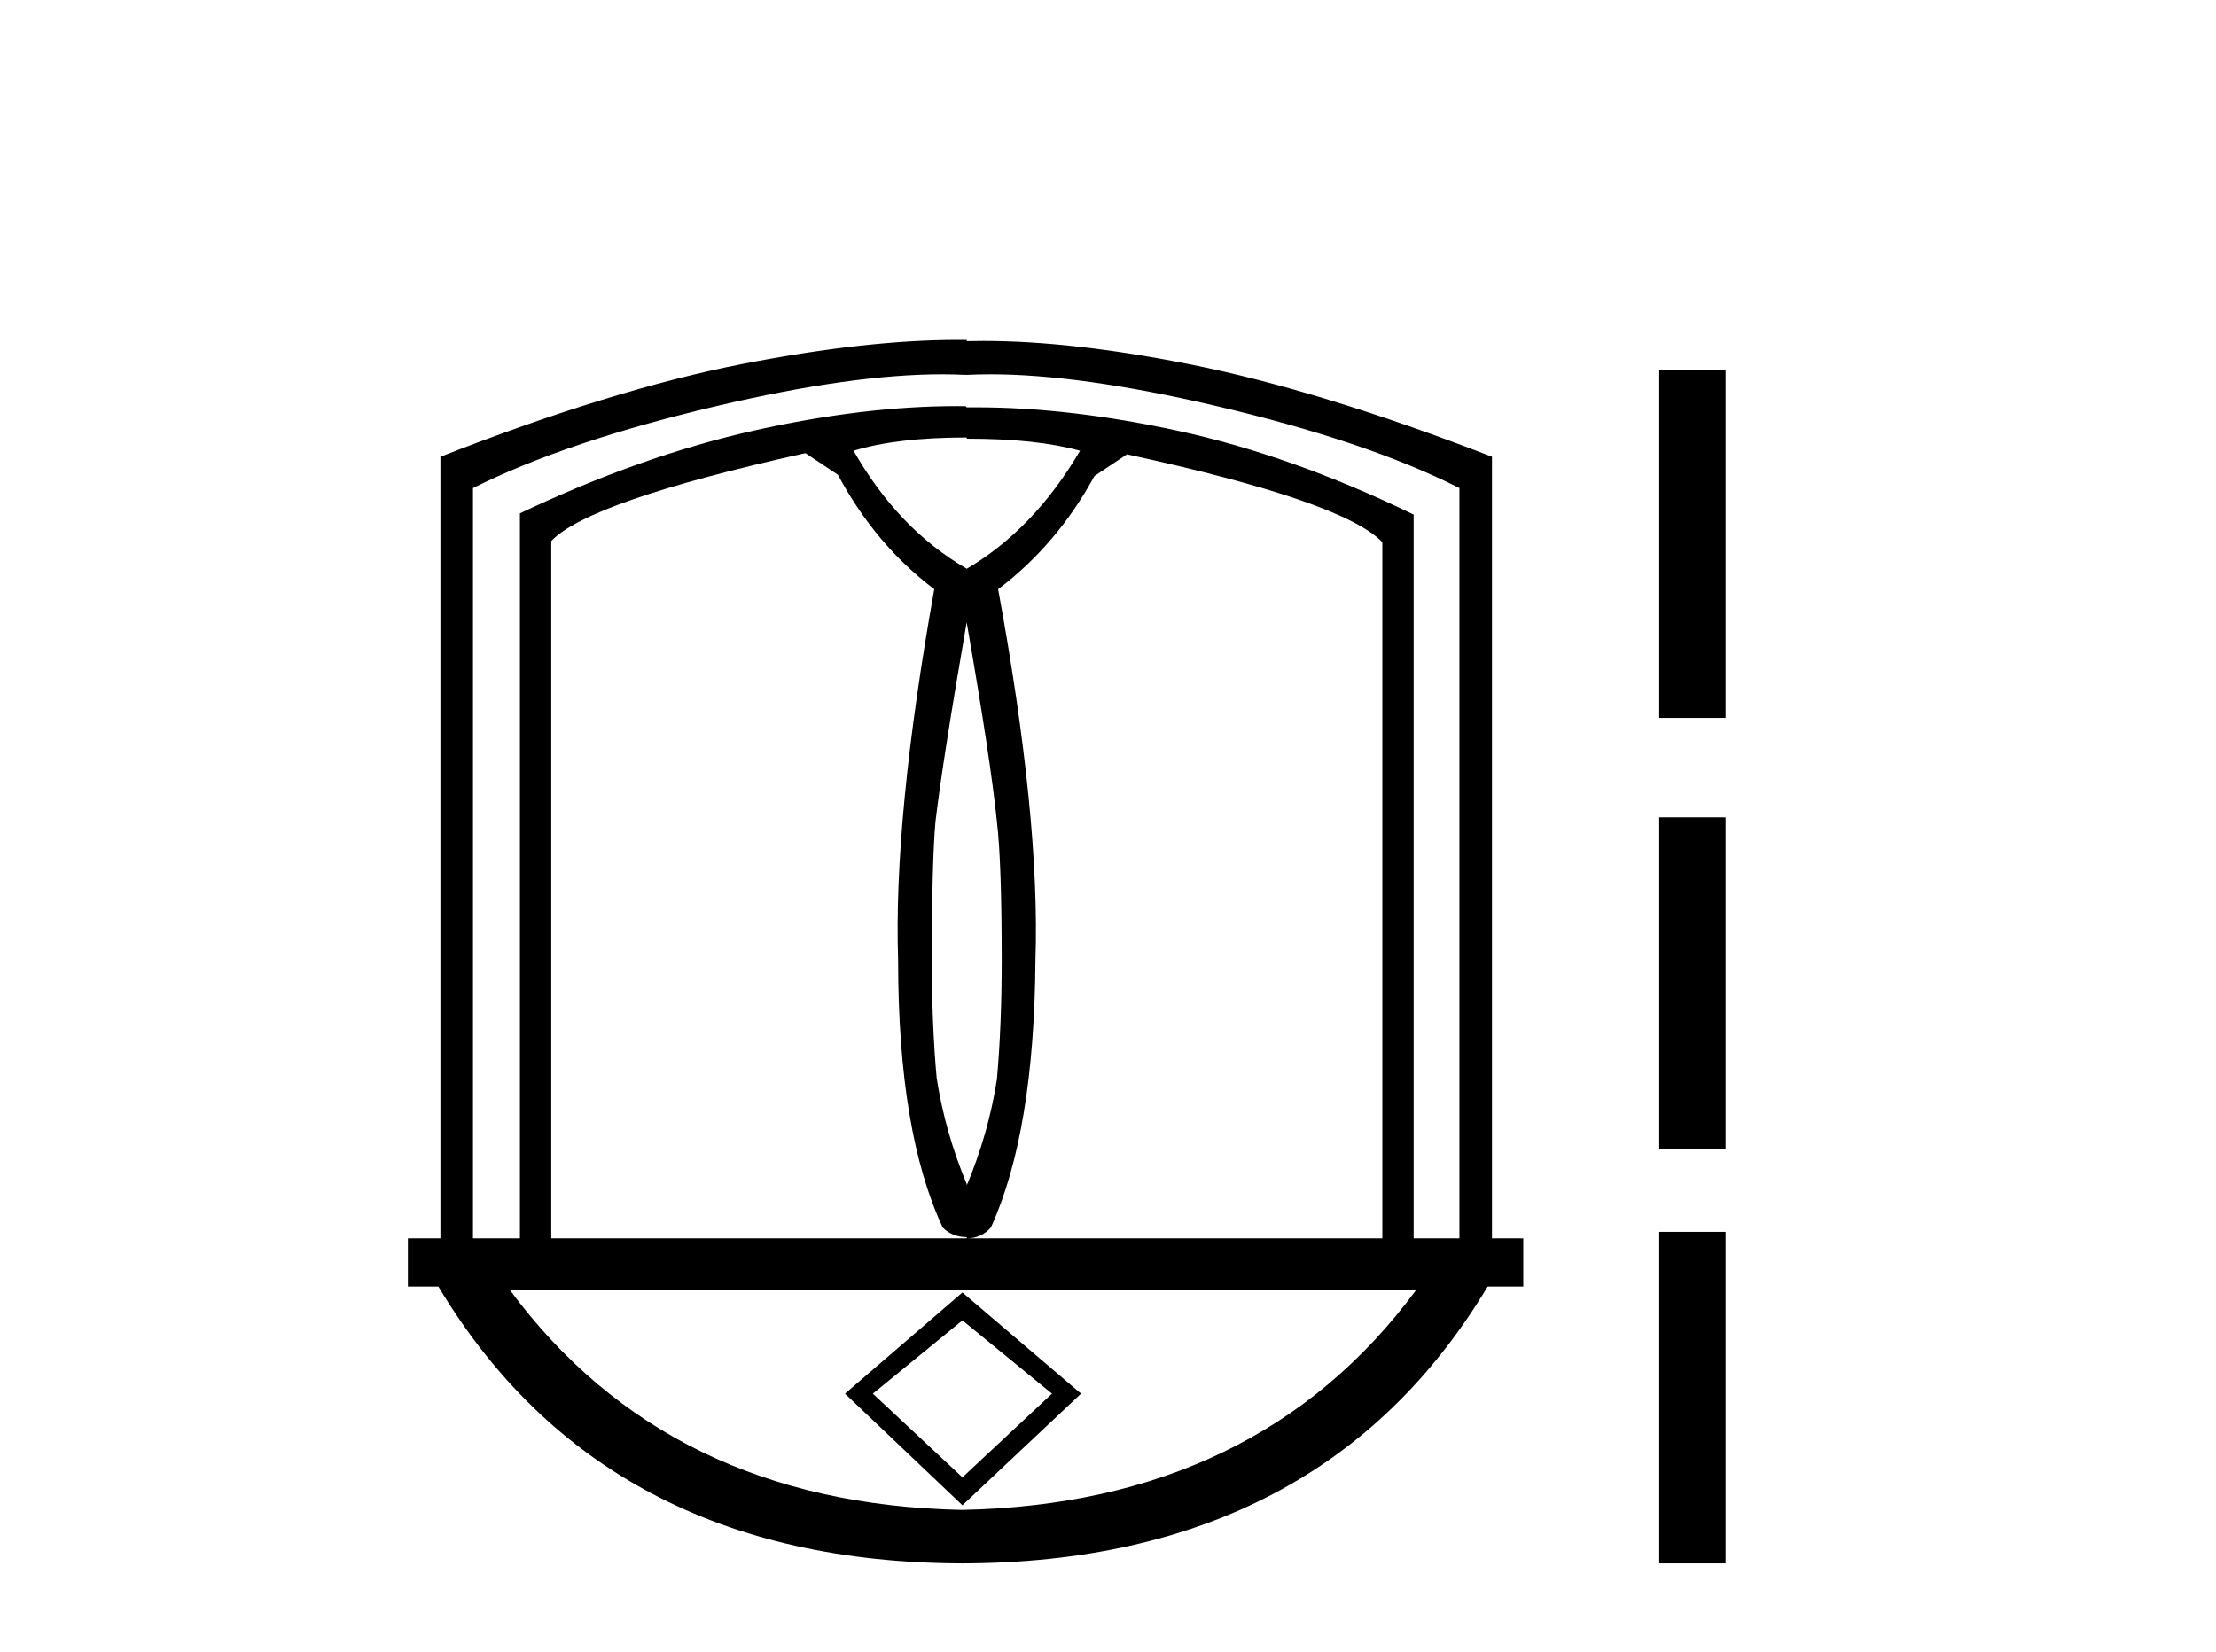 <?xml version='1.0' encoding='UTF-8' standalone='yes'?><svg xmlns='http://www.w3.org/2000/svg' xmlns:xlink='http://www.w3.org/1999/xlink' width='55.0' height='41.0' ><path d='M 23.995 10.86 L 23.995 10.89 C 25.151 10.89 26.088 10.989 26.806 11.189 C 26.048 12.484 25.112 13.461 23.995 14.118 C 22.859 13.461 21.923 12.484 21.185 11.189 C 21.903 10.969 22.84 10.86 23.995 10.86 ZM 23.995 15.434 L 23.995 15.463 C 24.394 17.755 24.643 19.4 24.743 20.396 C 24.823 21.074 24.862 22.22 24.862 23.834 C 24.862 24.91 24.823 25.897 24.743 26.794 C 24.603 27.691 24.354 28.567 23.995 29.424 L 23.995 29.395 C 23.637 28.538 23.388 27.661 23.248 26.764 C 23.168 25.887 23.128 24.91 23.128 23.834 C 23.128 22.22 23.158 21.074 23.218 20.396 C 23.338 19.38 23.597 17.726 23.995 15.434 ZM 19.99 11.248 L 20.797 11.786 C 21.415 12.942 22.212 13.889 23.188 14.626 C 22.511 18.413 22.212 21.482 22.291 23.834 C 22.291 26.684 22.66 28.896 23.398 30.471 C 23.557 30.63 23.756 30.71 23.995 30.71 L 23.995 30.74 L 13.682 30.74 L 13.682 13.431 C 14.3 12.773 16.402 12.045 19.99 11.248 ZM 27.971 11.278 C 31.559 12.055 33.671 12.783 34.309 13.461 L 34.309 30.74 L 23.995 30.74 C 24.235 30.74 24.434 30.65 24.593 30.471 C 25.311 28.896 25.68 26.684 25.699 23.834 C 25.779 21.482 25.47 18.413 24.773 14.626 C 25.749 13.889 26.546 12.952 27.164 11.816 L 27.971 11.278 ZM 24.58 9.291 C 26.066 9.291 27.919 9.55 30.139 10.067 C 32.66 10.655 34.688 11.338 36.222 12.115 L 36.222 30.74 L 35.086 30.74 L 35.086 12.773 C 33.074 11.796 31.125 11.104 29.242 10.695 C 27.446 10.306 25.773 10.111 24.222 10.111 C 24.146 10.111 24.071 10.111 23.995 10.112 L 23.966 10.082 C 23.893 10.081 23.82 10.081 23.747 10.081 C 22.213 10.081 20.547 10.281 18.749 10.68 C 16.865 11.099 14.917 11.786 12.904 12.743 L 12.904 30.74 L 11.739 30.74 L 11.739 12.115 C 13.293 11.338 15.326 10.655 17.837 10.067 C 20.048 9.55 21.897 9.291 23.382 9.291 C 23.583 9.291 23.778 9.296 23.966 9.305 L 23.995 9.305 C 24.183 9.296 24.378 9.291 24.58 9.291 ZM 23.887 32.776 L 26.11 34.595 L 23.887 36.673 L 21.664 34.595 L 23.887 32.776 ZM 23.887 32.084 L 20.972 34.595 L 23.887 37.366 L 26.831 34.595 L 23.887 32.084 ZM 35.145 32.026 C 32.53 35.563 28.773 37.382 23.873 37.481 L 23.873 37.481 C 19.011 37.382 15.273 35.563 12.658 32.026 ZM 23.779 8.437 C 22.251 8.437 20.465 8.637 18.42 9.036 C 16.278 9.455 13.781 10.222 10.931 11.338 L 10.931 30.74 L 10.124 30.74 L 10.124 31.936 L 10.88 31.936 C 13.615 36.5 17.951 38.792 23.887 38.809 C 29.841 38.792 34.186 36.5 36.923 31.936 L 37.807 31.936 L 37.807 30.74 L 37.03 30.74 L 37.03 11.338 C 34.2 10.242 31.713 9.48 29.571 9.051 C 27.611 8.659 25.888 8.463 24.404 8.463 C 24.265 8.463 24.129 8.465 23.995 8.468 L 23.995 8.438 C 23.924 8.437 23.852 8.437 23.779 8.437 Z' style='fill:#000000;stroke:none' /><path d='M 41.182 9.179 L 41.182 17.821 L 42.828 17.821 L 42.828 9.179 L 41.182 9.179 M 41.182 20.29 L 41.182 28.521 L 42.828 28.521 L 42.828 20.29 L 41.182 20.29 M 41.182 30.579 L 41.182 38.809 L 42.828 38.809 L 42.828 30.579 L 41.182 30.579 Z' style='fill:#000000;stroke:none' /></svg>